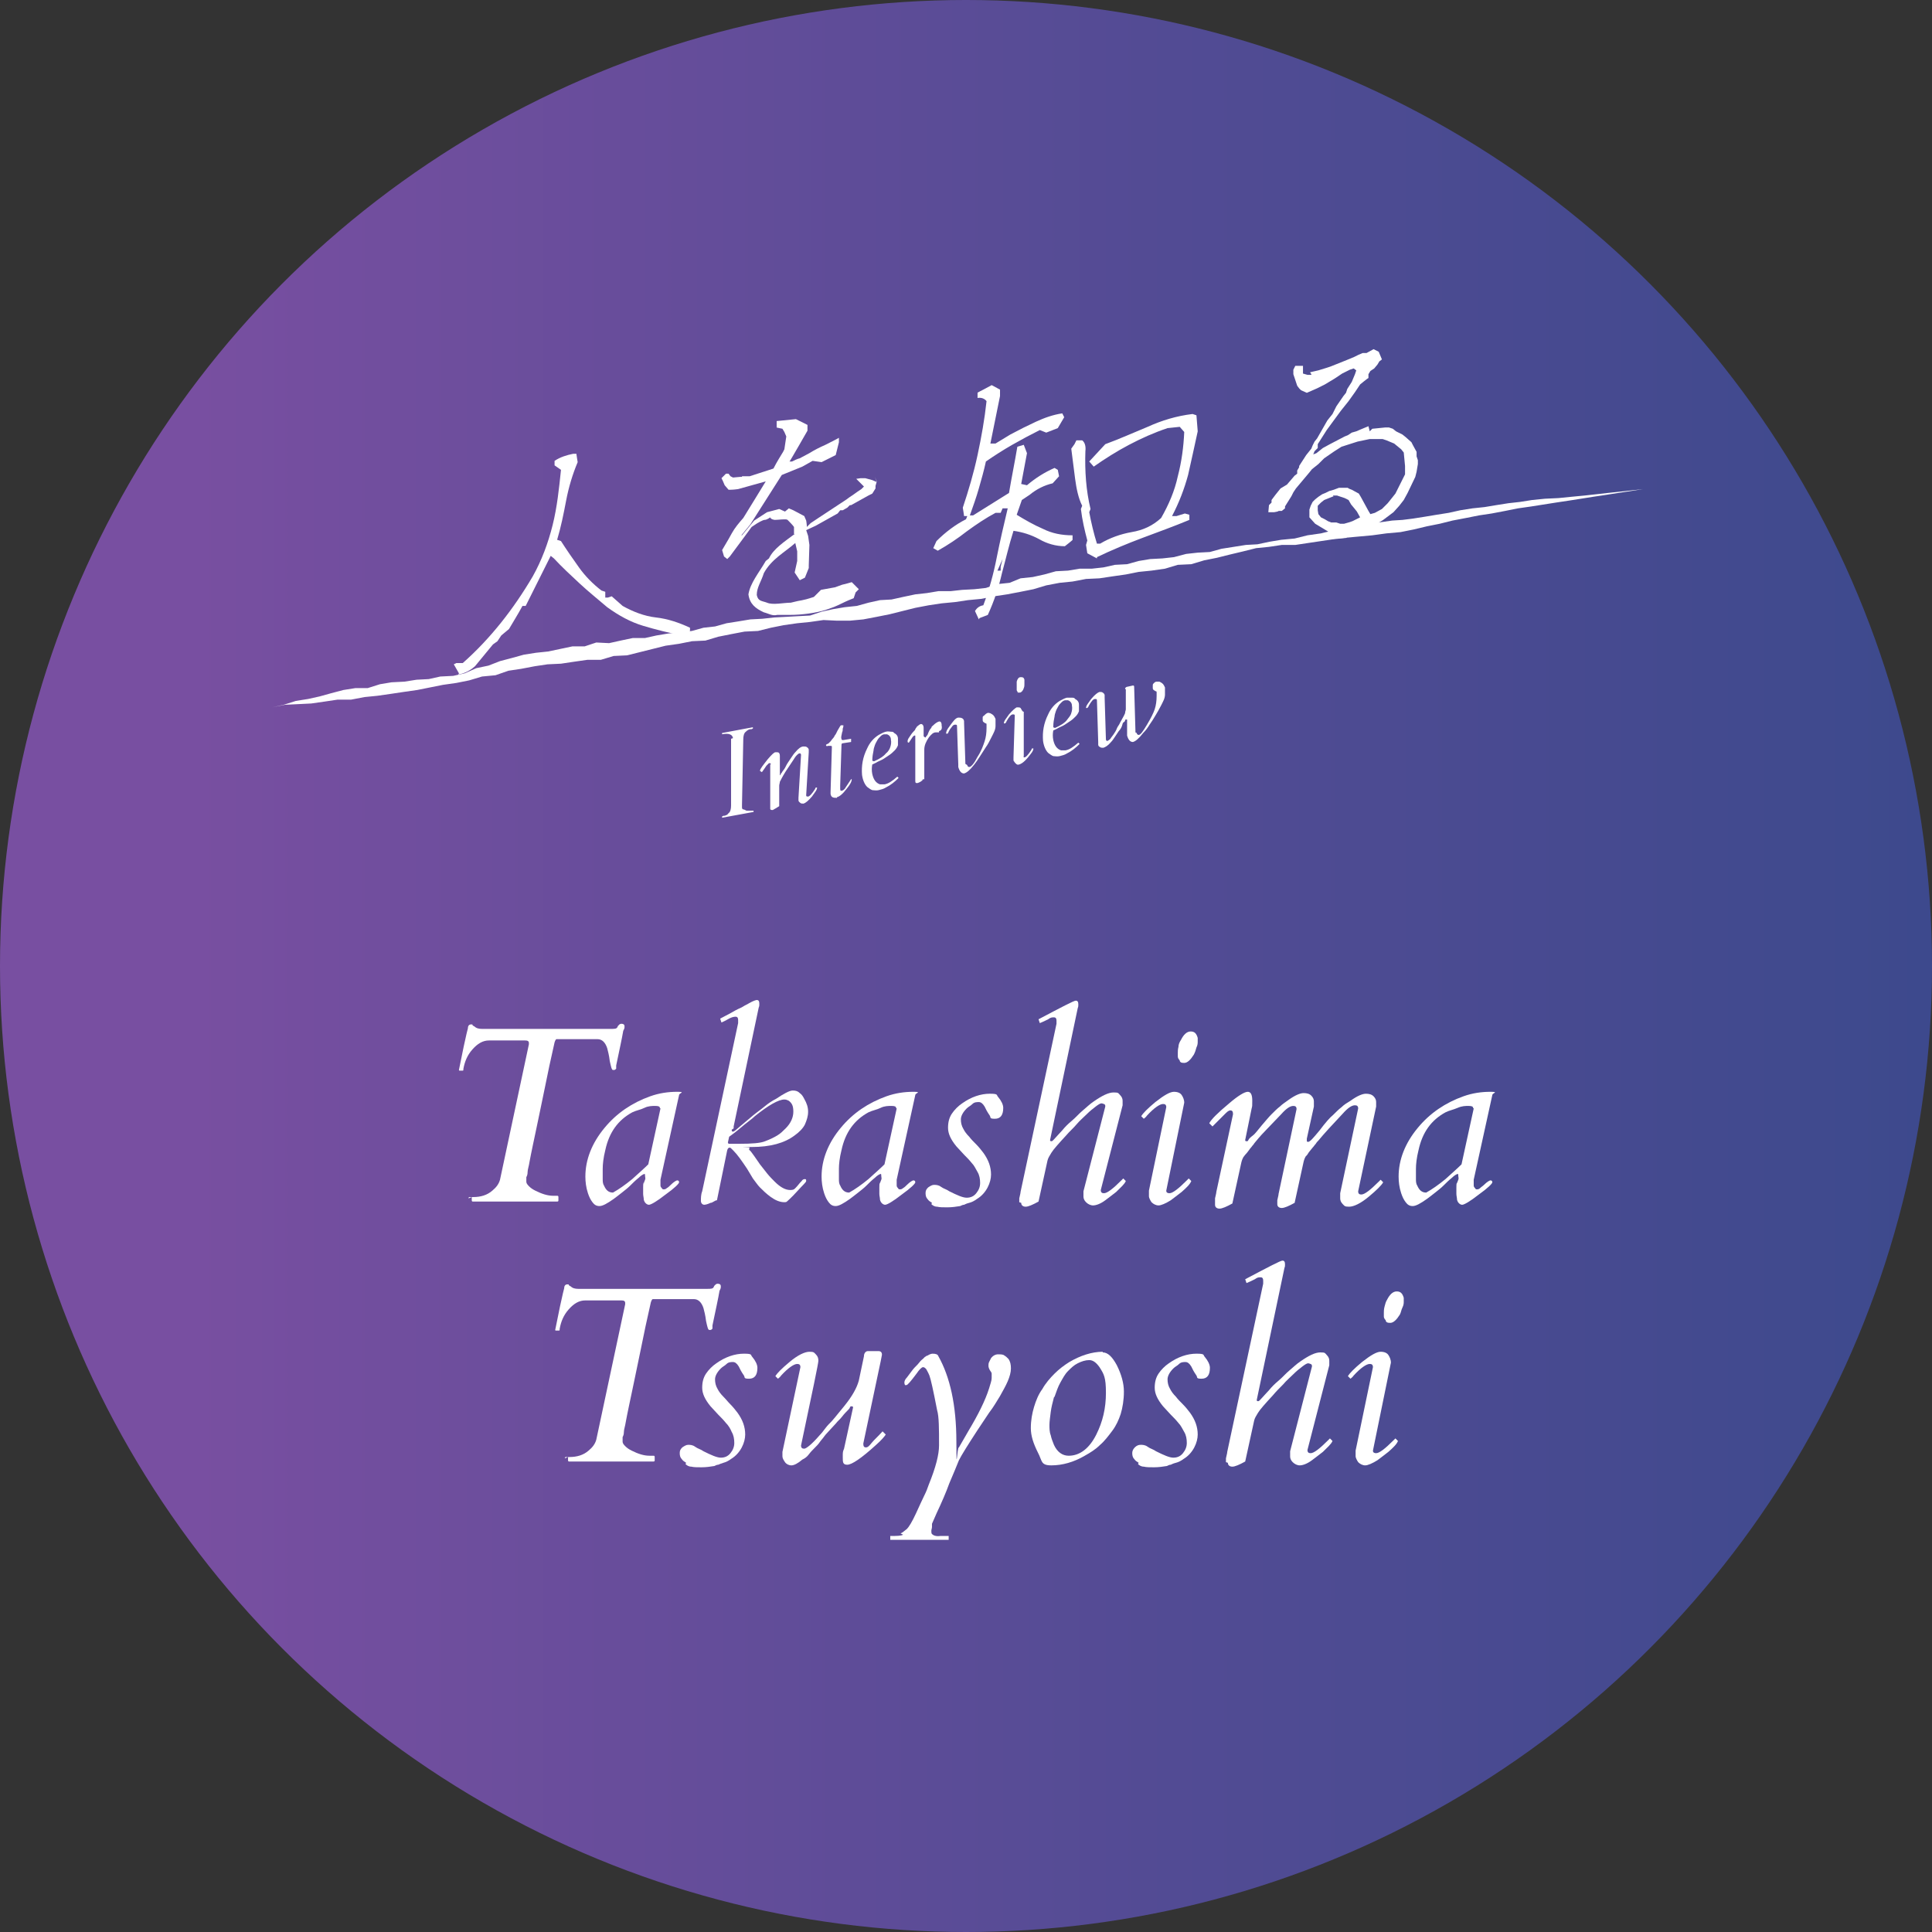 <?xml version="1.0" encoding="UTF-8"?>
<svg id="b" xmlns="http://www.w3.org/2000/svg" version="1.1" xmlns:xlink="http://www.w3.org/1999/xlink" viewBox="0 0 301 301">
  <rect x="0" y="0" width="301" height="301" fill="#333333" stroke="none"/>
  <defs>
    <style>
      .cls-1 {
        fill: url(#_名称未設定グラデーション);
        isolation: isolate;
        opacity: .9;
      }

      .cls-1, .cls-2 {
        stroke-width: 0px;
      }

      .cls-2 {
        fill: #fff;
      }
    </style>
    <linearGradient id="_名称未設定グラデーション" data-name="名称未設定グラデーション" x1="0" y1="150.5" x2="301" y2="150.5" gradientTransform="translate(0 301) scale(1 -1)" gradientUnits="userSpaceOnUse">
      <stop offset=".1" stop-color="#8052ad"/>
      <stop offset=".6" stop-color="#564e9f"/>
      <stop offset="1" stop-color="#3e4c97"/>
    </linearGradient>
  </defs>
  <g id="c">
    <circle class="cls-1" cx="150.5" cy="150.5" r="150.5"/>
    <path class="cls-2" d="M114.2,115c-.1-.6-.7-.8-1.7-.6,0,0,0,0,0,0v-.2c0,0,0,0,0,0l4.8-.9s0,0,0,0v.2c0,0,0,0-.2.1-.1,0-.3,0-.5.1s-.3.2-.4.3c-.3.2-.4.7-.4,1.2l-.2,10.2c0,0,0,.2,0,.4,0,.2.1.3.2.3.1,0,.3.1.5.2.2,0,.6,0,1.1,0,0,0,0,0,0,0v.2c0,0,0,0,0,0l-4.9.9s0,0,0,0v-.2c0,0,0,0,.2-.1.1,0,.3,0,.4-.1.2,0,.3-.2.4-.3.3-.2.4-.7.4-1.2,0-1.3,0-2.4,0-3.4,0-1,0-1.8,0-2.5s0-1.3,0-1.8,0-.9,0-1.2c0-.3,0-.6,0-.8v-.4c0-.1,0-.2,0-.3h0Z"/>
    <path class="cls-2" d="M121.1,117.2c.2,0,.4.1.4.6,0,.2,0,.3,0,.4v.4c0,.2,0,.4,0,.8,0,.3,0,.8,0,1.4,0,0,0,0,0,0s0,0,.1-.1,0-.2.2-.3c0-.1.2-.3.4-.6s.3-.6.5-.9.4-.6.6-.9c.2-.3.4-.6.6-.8.5-.6.9-.9,1.3-.9.2,0,.4,0,.5.1.2.1.3.3.3.4s0,.3,0,.4l-.4,6.7h0c0,.2.1.2.3.2.2,0,.6-.4,1.1-1.2,0,0,0-.1.1-.2h.2c0,.4-.4.8-.8,1.4-.6.7-1,1-1.3,1.1-.2,0-.4,0-.5-.1s-.3-.2-.3-.4,0-.3,0-.4l.4-6.7h0c0,0,0-.1-.1-.2s-.1,0-.2,0-.2.1-.4.3c-.2.2-.3.4-.5.7s-.4.6-.6.9-.4.6-.6.9c-.5.8-.8,1.4-.9,1.6,0,.2-.1.4-.1.6v3.2c-.5.3-.8.5-1,.6-.2,0-.4,0-.4-.2,0,0,0-.2,0-.3,0-.2,0-.4,0-.5v-6.1c.1,0,.1,0,.1,0,0-.2-.1-.2-.3-.2,0,0-.2.2-.4.4-.2.3-.4.6-.7,1l-.3-.2c0-.3.5-.9,1.2-1.8.6-.7,1-1.1,1.2-1.1h0Z"/>
    <path class="cls-2" d="M130.4,124.3c-.5,0-.9,0-1-.6,0,0,0-.2,0-.3l.2-6.9v-.2c0,0,0-.1-.2-.1h-.4c-.2.1-.2,0-.3,0,0-.1,0-.2,0-.2,0,0,.1,0,.2-.1,0,0,.1,0,.2-.1s.2-.2.3-.3.2-.3.4-.5.2-.4.4-.6c.1-.2.2-.4.3-.6.3-.5.4-.7.5-.8.1,0,.3,0,.4,0,0,.1,0,.3-.1.5,0,.2,0,.4-.1.6-.1.5-.2.8-.1,1h0c0,.2.1.2.3.2l1.2-.2v.5l-1.3.2c-.2,0-.2.2-.2.4l-.2,6.2v.5h0c0,.3.1.3.2.3.2,0,.5-.2.7-.6l.8-1.2h.1c0,.4-.3.9-.8,1.5-.6.8-1.1,1.2-1.5,1.3h0Z"/>
    <path class="cls-2" d="M137.8,122.2c.6-.1,1.2-.5,2-1.2l.2.2c-.6.6-1.2,1.1-2,1.5-.3.2-.7.3-1.1.4s-.7,0-1,0c-.3-.1-.5-.3-.8-.5-.4-.4-.7-1.1-.8-1.9-.1-1.4.1-2.7.8-4.1.4-.9,1-1.6,1.8-2.1.4-.2.7-.4,1.1-.5s.6,0,.8,0c.2,0,.4,0,.5.2.4.2.6.5.6.9,0,.4,0,.7,0,1-.1.3-.3.6-.5.8-.2.2-.5.5-.8.7s-.6.4-.9.6c-.3.2-.6.3-1,.5-.3.2-.6.3-.8.4-.1.5-.1,1,0,1.5.2.9.6,1.4,1.2,1.6.2,0,.5,0,.8,0h0ZM135.9,118.5c0,0,.1.1.3.1.9-.4,1.5-.8,1.8-1.2.4-.3.6-.7.7-1,.1-.3.2-.7.1-1.2,0-.4-.3-.7-.6-.8-.1,0-.2,0-.4,0-.2,0-.4.1-.6.3s-.4.4-.5.6c-.1.2-.3.5-.4.8-.1.3-.2.6-.2.8-.1.5-.2,1-.2,1.6h0Z"/>
    <path class="cls-2" d="M146.3,114.1h-.5c-.4,0-.7.3-1.1.8-.4.6-.7,1.2-.7,1.9,0,.3,0,.6,0,.8v3.8c-.2,0-.3,0-.3.2,0,0-.2.1-.3.2-.2.1-.4.2-.5.2-.2,0-.3,0-.3-.3,0,0,0-.5,0-1.1s0-1.3,0-2.1,0-1.4,0-1.8c0-.5,0-.9,0-1.1,0-.3,0-.5,0-.6v-.3c0,0,0-.2-.1-.1-.1,0-.2.1-.3.2l-.6.9s0,0,0,0c-.1,0-.2,0-.2-.2,0-.1,0-.3.3-.7.2-.3.4-.6.6-.8s.3-.3.3-.4c0,0,.1-.2.2-.3,0,0,.1-.2.2-.2.2-.2.4-.3.5-.3.2,0,.4.2.4.6v1.3c.1.1.2.2.3.2,0,0,.1-.2.3-.4.1-.3.2-.5.3-.7s.2-.3.3-.4c0-.2.2-.3.3-.4.3-.3.6-.5.9-.6.2,0,.3,0,.4.4,0,0,0,.2,0,.2.1.5,0,.8-.4.9h0Z"/>
    <path class="cls-2" d="M150.7,119.2c0,.2.2.3.3.3.3,0,.8-.6,1.3-1.6.6-.9.9-1.8,1.1-2.4.2-.6.3-1.3.3-2.1,0-.2,0-.4,0-.5s0-.2-.1-.2-.1,0-.2-.1c-.2-.1-.3-.2-.3-.4,0-.1,0-.3,0-.4,0-.1,0-.2.2-.3.2-.2.3-.3.5-.4s.3,0,.4,0c.1,0,.2.1.4.2.3.2.4.5.5.7,0,.2,0,.4,0,.6,0,.2,0,.3,0,.5,0,.6-.3,1.1-.6,1.7-.3.6-.6,1.2-.9,1.6-.3.5-.6.9-.9,1.4s-.6.9-.9,1.3c-.7.9-1.2,1.3-1.6,1.4-.4,0-.7-.3-.9-1,0-.2,0-.3,0-.4l-.2-6h0c0-.2-.1-.2-.3-.2s-.3.1-.4.2-.2.3-.3.4-.2.3-.3.5-.1.3-.2.3h-.2c0-.4.2-.7.5-1.1.3-.4.5-.7.6-.8.3-.4.6-.6.8-.6s.4,0,.6.1.3.3.3.5c0,0,0,.1,0,.2l.2,6.2c0,0,0,.2,0,.2h0Z"/>
    <path class="cls-2" d="M159.5,110.9v6.9c-.1.1,0,.2.1.2.2,0,.6-.4,1.1-1.2,0,0,0-.1.1-.2h.2c0,.4-.3.7-.6,1.1-.3.4-.6.7-.7.8-.3.3-.6.5-.9.6s-.4,0-.6-.2-.2-.3-.3-.4c0-.2,0-.3,0-.5l.2-6.5h0c0-.2-.1-.2-.3-.2-.3,0-.6.4-1,1.1,0,.1-.1.2-.2.3h-.2c0-.4.4-.8.8-1.4.6-.7,1-1,1.2-1.1.3,0,.5,0,.6.1.1.2.2.3.3.5h0ZM158.6,107.8c-.1,0-.2-.2-.2-.3s0-.2,0-.3c0,0,0-.2,0-.4s0-.4,0-.6c.1-.4.3-.7.6-.7.3,0,.5,0,.6.4,0,0,0,.2,0,.3,0,0,0,.2,0,.4s0,.4-.1.6c-.1.4-.4.7-.6.7-.2,0-.3,0-.4,0h0Z"/>
    <path class="cls-2" d="M166,116.9c.6-.1,1.2-.5,2-1.2l.2.2c-.6.6-1.2,1.1-2,1.5-.3.2-.7.3-1.1.4s-.7,0-1,0c-.3-.1-.5-.3-.8-.5-.4-.4-.7-1.1-.8-1.9-.1-1.4.1-2.7.8-4.1.4-.9,1-1.6,1.8-2.1.4-.2.7-.4,1.1-.5.3,0,.6,0,.8,0,.2,0,.4,0,.5.2.4.2.6.5.6.9s0,.7,0,1c-.1.3-.3.6-.5.8s-.5.5-.8.7-.6.4-.9.6c-.3.2-.6.3-1,.5-.3.2-.6.3-.8.4-.1.5-.1,1,0,1.5.2.9.6,1.4,1.2,1.6.2,0,.5,0,.8,0h0ZM164.1,113.3c0,0,.1.1.3.1.9-.4,1.5-.8,1.8-1.2s.6-.7.7-1.1c.1-.3.2-.7.1-1.2,0-.4-.3-.7-.6-.8-.1,0-.2,0-.4,0-.2,0-.4.1-.6.3-.2.2-.4.4-.5.6-.1.2-.3.5-.4.8-.1.3-.2.6-.2.8-.1.5-.2,1-.2,1.6h0Z"/>
    <path class="cls-2" d="M177.1,114.2c0,.2.2.3.3.3.3,0,.7-.6,1.3-1.6.6-1,1-1.8,1.2-2.4.2-.6.3-1.3.3-2.1,0-.2,0-.4,0-.5s0-.2-.1-.2c0,0-.1,0-.2-.1-.2-.1-.3-.2-.3-.4,0-.1,0-.3,0-.4,0-.1,0-.2.1-.3.2-.2.3-.3.5-.3.2,0,.3,0,.4,0,.1,0,.2.1.4.2.3.2.4.5.5.7,0,.2,0,.4,0,.6,0,.2,0,.3,0,.5,0,.6-.3,1.1-.6,1.7s-.6,1.1-.9,1.6-.6,1-.9,1.4c-.3.5-.6.9-1,1.3-.7.9-1.2,1.3-1.6,1.4-.4,0-.7-.3-.9-1,0-.2,0-.3,0-.4v-2.1c0,0-.1,0-.2,0,0,0-.1,0-.1.1,0,0,0,.2-.2.3s-.2.3-.3.6-.3.6-.5.8c-.2.3-.4.6-.6.9s-.4.6-.6.8c-.5.6-.9.8-1.2.9-.2,0-.4,0-.5-.1-.2-.1-.3-.2-.3-.4s0-.3,0-.4l-.2-6.5c0-.2-.1-.2-.3-.2-.3,0-.6.4-1,1.1,0,.1-.1.2-.2.3h-.2c0-.4.4-.8.8-1.4.6-.7,1-1,1.3-1.1.2,0,.4,0,.5.1.2.1.3.3.3.4,0,.2,0,.3,0,.4l.2,6.5h0c0,0,0,.1.1.2s.1,0,.2,0c0,0,.2-.1.4-.3.1-.2.3-.4.5-.7.2-.3.4-.6.5-.9s.4-.6.5-.9c.5-.9.8-1.4.8-1.6,0-.2.1-.3.1-.5v-3.1c-.2-.1-.1-.2,0-.3,0,0,.1-.1.2-.1l.9-.2c.1,0,.2,0,.2.2l.2,6.9h0c0,.1,0,.2,0,.2h0Z"/>
    <polygon class="cls-2" points="246.9 77.2 244.8 77.4 242.8 77.6 240.7 77.7 238.7 77.9 236.8 78.2 235 78.4 233.1 78.7 231.3 79 229.4 79.2 227.5 79.5 225.7 79.9 223.8 80.2 222 80.5 220.1 80.8 218.5 81 216.9 81.1 214.8 81.4 212.8 81.7 210.9 82.5 209.1 83.3 207.2 84 209.4 83.8 211.6 83.6 213.8 83.4 216 83.1 218.2 82.9 220.2 82.5 222.3 82 224.3 81.6 226.3 81.1 228.4 80.7 230.4 80.3 232.4 80 234.5 79.6 236.5 79.2 238.6 78.9 240.5 78.6 242.4 78.3 244.4 78 246.3 77.7 248.2 77.4 250.2 77.1 252.1 76.8 254.1 76.5 256 76.2 254.2 76.4 252.4 76.6 250.5 76.8 248.7 77 246.9 77.2"/>
    <polygon class="cls-2" points="209.8 83 209.8 82.2 207.8 82.6 205.8 83.1 203.7 83.4 201.7 83.9 199.6 84.1 197.8 84.4 195.9 84.8 194.1 84.9 192.2 85.2 190.3 85.5 188.5 86 186.6 86.1 184.8 86.3 182.9 86.8 181.1 87 179.2 87.1 177.4 87.4 175.6 87.9 173.7 88 171.9 88.4 170.1 88.6 168.2 88.6 166.4 88.9 164.5 89 162.7 89.5 160.9 89.9 159 90.1 157.3 90.8 155.4 91 153.6 91.6 151.8 91.8 149.9 91.9 148.1 92.1 146.2 92.1 144.4 92.4 142.6 92.6 140.7 93 138.9 93.4 137.1 93.5 135.3 93.9 133.5 94.4 131.6 94.6 129.8 94.9 128 95.3 126.2 95.9 124.3 96 122.5 96.1 120.6 96.2 118.8 96.4 116.9 96.5 115.1 96.8 113.2 97.1 111.4 97.6 109.6 97.8 107.8 98.3 106 98.5 104.1 98.7 102.3 99 100.5 99.4 98.6 99.4 96.7 99.8 94.9 100.2 92.9 100.1 91.1 100.7 89.2 100.7 87.3 101.1 85.4 101.5 83.5 101.7 81.6 102 79.8 102.5 77.9 103 76.1 103.7 74.2 104.1 72.4 104.9 70.6 105.3 68.6 105.4 66.8 105.8 64.9 105.9 63 106.2 61 106.3 59.2 106.6 57.3 107.2 55.4 107.2 53.5 107.5 51.6 108 49.8 108.5 48 108.9 46.1 109.2 44.2 109.8 42.4 110.2 44.4 109.8 46.5 109.7 48.5 109.6 50.6 109.3 52.6 109 54.7 109 56.8 108.6 58.8 108.4 60.9 108.1 62.9 107.8 65 107.5 67 107.1 69 106.7 71.1 106.4 73.1 106 75.1 105.4 77.2 105.2 79.2 104.5 81.2 104.2 83.3 103.8 85.3 103.5 87.4 103.4 89.4 103.1 91.5 102.8 93.6 102.8 95.6 102.2 97.7 102.1 99.7 101.6 101.7 101.1 103.7 100.6 105.8 100.3 107.8 99.9 109.9 99.8 111.9 99.2 113.9 98.8 116 98.4 118.1 98.3 120.1 97.8 122.1 97.4 124.2 97.1 126.2 96.9 128.3 96.6 130.4 96.7 132.4 96.7 134.5 96.5 136.6 96.1 138.6 95.7 140.6 95.2 142.6 94.7 144.7 94.3 146.7 94 148.8 93.8 150.8 93.5 152.9 93.3 154.9 92.9 156.9 92.6 159 92.2 161 91.8 163 91.2 165.1 90.8 167.1 90.6 169.2 90.2 171.3 90.1 173.3 89.8 175.4 89.5 177.4 89.1 179.4 88.9 181.5 88.6 183.5 88 185.6 87.9 187.6 87.3 189.6 86.9 191.6 86.4 193.7 85.9 195.7 85.4 197.7 85.2 199.7 84.9 201.8 84.9 203.8 84.6 205.8 84.3 207.8 84 209.8 83.8 209.8 83.8 209.8 83"/>
    <path class="cls-2" d="M71.5,104.9l-.8-1.4.4-.2h1c4.3-3.8,7.9-8.4,10.9-13.5,1.4-2.5,2.4-5.2,3.1-8s1-5.7,1.3-8.6l-1-.7v-.7c.9-.6,1.9-.9,2.9-1.1h.5c0,.1.2,1.3.2,1.3-.8,1.9-1.4,3.9-1.8,6-.4,2.1-.8,4.1-1.4,6.1l.6.2c.9,1.4,1.8,2.7,2.8,4.1s2.2,2.6,3.5,3.6l.6.2v.9c-.1,0,.4,0,.4,0l.6-.2,1.7,1.5c1.6.9,3.4,1.6,5.2,1.8s3.6.8,5.3,1.6v.5c.1,0-1.2.7-1.2.7-2.1-.4-4.1-.9-6.1-1.5-2-.6-3.8-1.6-5.6-2.9-1.4-1.2-2.9-2.4-4.3-3.7-1.4-1.3-2.8-2.6-4-3.9l-.5-.4-3.9,7.8h-.5c-.7,1.3-1.4,2.4-2.1,3.6l-1.2,1-.6.9-.7.5-2.8,3.4c-.8.7-1.6,1.1-2.6,1.3h0Z"/>
    <path class="cls-2" d="M152.5,96.5l-.6-1.3c.3-.5.7-.8,1.3-.9.9-2.4,1.6-4.9,2.1-7.5.5-2.5,1.1-5.1,1.7-7.6h-.8c0,0-.3.7-.3.7h-.8c-1.5.8-3,1.8-4.5,2.9-1.4,1.1-2.9,2.1-4.5,3l-.7-.4.5-1.1c1.4-1.4,3-2.6,4.6-3.4l.2-.5h-.5c0-.1-.2-1.3-.2-1.3.9-2.7,1.7-5.4,2.3-8.2s1.1-5.6,1.4-8.4c-.3-.4-.8-.6-1.4-.5v-.8c-.1,0,.9-.5.9-.5l1.3-.7,1.3.7v1l-1.5,7.4h.8c0,0,2.3-1.4,2.3-1.4,1.3-.7,2.7-1.4,4-2s2.7-1.1,4.1-1.3l.3.6-1,1.7-1.8.7-1-.4c-1.4.7-2.9,1.5-4.3,2.3-1.4.8-2.8,1.7-4.1,2.6-.3,1.4-.7,2.8-1.1,4.2-.4,1.4-.9,2.8-1.4,4.2h.5c0,0,5.6-3.5,5.6-3.5.4-2.4.9-4.8,1.3-7.2l1-.3.5,1.3-.9,4.8.9.2c1.3-1.1,2.7-2,4.3-2.7l.5.3.2,1-1,1.1c-1.3.3-2.5.9-3.6,1.8l-1.2.8-.8,2.3c1.3.8,2.7,1.6,4.1,2.2,1.4.7,2.9,1,4.6,1v.7c.1,0-1.2,1-1.2,1-1.4,0-2.8-.4-4-1.1-1.3-.7-2.6-1.1-4-1.3-.7,2.2-1.2,4.4-1.8,6.6-.5,2.2-1.2,4.3-2.2,6.5l-1.3.5h0ZM155.9,88.8v-.5l.3-1.2-.8,1.8h.5ZM170.9,87l-1.5-.8-.2-1.3.2-.7c-.4-1.5-.8-3.2-1-4.9l.2-.5c-.6-1.2-.9-2.7-1.1-4.2-.2-1.6-.4-3.1-.6-4.7l.5-.7.3-.6h.9c.4.3.6.9.5,1.7-.1,3.1.1,6.1.8,9l-.2.5c.3,1.6.7,3.3,1.2,4.9h.5c1.5-.9,3.2-1.5,4.9-1.8,1.8-.3,3.3-1,4.6-2.2,1.2-2.1,2.1-4.2,2.6-6.5.6-2.3.9-4.6,1-6.9l-.7-.8-1.9.2c-2.1.7-4.1,1.6-6,2.6s-3.8,2.2-5.5,3.4l-.7-.8,2.5-2.7c2.2-.8,4.4-1.8,6.6-2.7,2.2-1,4.5-1.7,7-2l.6.2.2,2.5c-.5,2.3-1,4.6-1.5,6.8-.6,2.2-1.4,4.3-2.5,6.4h.7c0,0,1.3-.4,1.3-.4l.7.2v.8c-2.4,1-4.9,1.9-7.3,2.8s-4.8,1.9-7.1,3h0Z"/>
    <path class="cls-2" d="M136.6,75.1l-.7-.3-1.1-.3h-.7c0,0-.7.1-.7.1l.3.3.3.3.3.3.3.3-.4.4-.6.4-.7.5-.6.4-.4.3-4.4,2.9-1.2.8c-.2.2-.4.4-.6.6v-.2c0-.2-.1-.8-.1-.8l-.3-.7-1.7-.9-.7-.3-.6.5-.9-.4-1.9.5-2,1.3-1.9,2.3h-.1c0,0,1.4-1.7,1.4-1.7l4.9-7.7,3.2-1.3,1.6-.9,1.4.2,2.2-1.1.5-2v-.7c.1,0-2.1,1.1-2.1,1.1-.9.4-1.7.8-2.5,1.3l-1.5.8c-.4.1-.8.3-1.2.5h-.4c0,.1,2.8-4.8,2.8-4.8v-.9c0,0-1.8-.9-1.8-.9l-3,.3v1c-.1,0,.9.2.9.2l.3.5.3.7-.3,2-.2.4c-.3.5-1,1.6-1.5,2.6l-3.7,1.2h-1.2c0,.1,0,.1,0,.1h-.3s-1.1.1-1.1.1l-.4-.2-.3-.4h-.4s-.4.4-.4.4l-.3.3.2.4.3.7.6.7h.4c.4,0,1.1-.1,1.1-.1l4.3-1.2c-.9,1.5-2.4,3.9-3.5,5.7-.7.8-1.3,1.5-1.8,2.4l-.5.9-1,1.7.3,1,.5.4.4-.4,2.3-3.1,1.1-1.5.3-.2c.7-.5,1.5-.9,1.7-.9.4,0,.9-.4.9-.4,0,0,0,.3.7.4.6,0,1.8-.2,2,0,.2.2.8.8,1,1.1v1.1c.1,0,.1,0,.1,0-1.6,1.2-3.3,2.3-4,3.8l-.5.4c-1.1,1.9-2.4,3.4-2.7,5.2.2,1.5,1.1,2.2,2.4,2.8.8.2,1.3.6,2.1.4h2c1.8,0,4.1-.3,5.6-.8,2.4-.8,2-.9,4.3-1.8l.3-.9.5-.5-1.1-1.1-.7.2-.8.2-1.1.4-2.2.4-1.1,1.1c-2.1.7-1.7.4-3.6.9-1.1,0-2.8.4-3.7,0-.8-.3-1.4-.2-1.6-1.2,0-1.2.7-2.1,1.1-3.4,1.2-2.2,3.2-3.2,4.9-4.7l.3,1.3v1.5s-.4,1.8-.4,1.8l.8,1.2.8-.4.6-1.5v-.4c0,0,.1-3.2.1-3.2l-.2-1.4-.3-.9s0,0,0,0l1.5-.7,3.4-1.9.4-.5h.4l.7-.4.4-.4h.2c0,0,2.7-1.5,2.7-1.5l.6-.3.5-.8v-.4c0,0,.2-.7.2-.7l-.3-.7h0Z"/>
    <path class="cls-2" d="M204.1,58l1.3-.3,1.3-.4.6-.2,2.5-1,1.2-.5.6-.3.7-.3h.6s1.1-.6,1.1-.6l.8.4.5,1.2-.4.3-.3.5-.5.6-.6.4-.3.5v.6c-.1,0-1.3,1-1.3,1l-.8,1.2-1,1.4-1.2,1.5-1.1,1.5-1.1,1.5-.7,1.1-.7,1.1v.6s-.5.5-.5.5l-.2.5.5-.2,1-.8,1.1-.6,2.3-1.2.5-.2.6-.4.7-.2.7-.3,1.2-.5.2.8.4-.4,2-.2h.6s.6.2.6.2l.5.4,1,.5.5.4.9.8.2.4.6,1.1v.7l.2.6v.6c0,0-.2,1.2-.2,1.2l-.2.8-1.2,2.5-.6,1.1-.7.9-.9,1-1.6,1.2-1.6,1-1.2.5-1.3.2-1.3.4-1.2.2h-.8s-.7,0-.7,0l-.5-.5-2-1.2-.9-1v-.6c0,0,0-.6,0-.6l.2-.6.3-.6.4-.4.5-.4.6-.4.5-.2.6-.3.7-.2.8-.3h1.4c0,.1.6.3.6.3l1.1.6.3.5.6,1.1.6,1.1.3.5.7-.2,1.1-.6.9-.9.8-1,.4-.5.6-1.2.9-1.8v-1.3c0,0-.2-2.1-.2-2.1l-.4-.5-1.1-.9-1.2-.5-.6-.2h-1.3c0,0-.7,0-.7,0l-1.9.4-2.5.8-1.1.7-1.6,1.1-.9.9-.5.4-.5.4-.4.5-2.1,2.5-.4.6-.3.6-1,1.6v.3s-.5.4-.5.4h-.5c0,.1-.7.2-.7.2h-.9s.1-1.1.1-1.1l.4-.4v-.4s.6-.8.6-.8l.4-.5.4-.5,1-.6,1.2-1.4.4-.3v-.3s0-.2,0-.2l.3-.5v-.2l1.1-1.7.8-1,.2-.5.3-.6.4-.5,1.6-2.8.8-1,.6-1.2,1.1-1.6.4-.5.2-.6.7-1.1.5-1.2.2-.6-.4-.3-.6.2-1.2.6-1.2.8-1.5.9-1.2.6-1.6.7-.9-.4-.3-.3-.3-.4-.6-1.8v-.7s.3-.6.3-.6h.6s.6,0,.6,0v1.2c0,0,.7.2.7.2h.6c0-.1,0-.1,0-.1ZM207.8,77.3l-1.5.6-.5.4-.5.5v.7c0,0,.1.6.1.6l.4.5.6.3.5.3.5.2h.8c0,0,.6.2.6.2h.6c0,0,.7-.2.7-.2l.6-.2.6-.3.6-.3-.5-.9-.4-.5-.5-.6-.4-.7-.6-.3-.6-.2-.6-.2h-.6c0,0,0,.1,0,.1Z"/>
    <path class="cls-2" d="M73,186.7c0-.1,0-.2.2-.2h.5c1.2,0,2.2-.3,3-1,.6-.5,1-1,1.2-1.7l4.5-21.1s0,0,0-.2c0-.3-.2-.4-.6-.4h-5.6c-1,0-1.8.5-2.6,1.4-.8.9-1.2,1.9-1.4,3,0,.2,0,.3-.1.3s0,0-.1,0h-.4c0,0-.1,0-.1-.1.6-3,1-4.9,1.2-5.7l.2-.8c0-.4.2-.6.5-.6s.2,0,.2.1c0,0,.2.2.3.2.3.3.7.4,1.2.4h20.1c.5,0,.9,0,1-.3s.3-.3.3-.4c0,0,.2-.1.3-.1.3,0,.5.1.5.4s0,.3-.2.7c-.2,1.2-.6,3-1.1,5.4v.5c-.1.1-.2.2-.3.2h-.2c-.2,0-.3-.5-.5-1.4-.1-.9-.3-1.6-.4-2-.3-.9-.8-1.4-1.5-1.4h-6c-.2,0-.3,0-.4,0-.1,0-.2.2-.3.5-.6,2.6-1.1,5-1.5,7-.4,2-.8,3.8-1.1,5.3-.3,1.5-.6,2.8-.8,3.8-.2,1-.4,1.9-.5,2.5-.1.7-.3,1.2-.3,1.6,0,.4-.1.6-.2.8,0,.3,0,.5,0,.7s.1.4.4.7c.3.3.6.5,1,.7,1,.5,1.9.8,2.8.8h.6c.1,0,.2,0,.2.2v.5c0,.1,0,.2-.2.2h-13.1c-.1,0-.2,0-.2-.2v-.5Z"/>
    <path class="cls-2" d="M100.3,184.5c0-.2.1-.5.2-.7s0-.4,0-.6c0-.2,0-.3-.1-.3s-.5.2-.9.6c-.5.4-.9.8-1.3,1.2s-.8.7-1.3,1.1c-.5.4-.9.7-1.3,1-1,.7-1.7,1.1-2.2,1.1s-.8-.2-1.1-.6c-.3-.4-.5-.8-.7-1.4-.3-.9-.4-1.8-.4-2.6,0-2.6,1-5.2,3-7.6,1.9-2.3,4.3-3.9,7.1-4.9,1.4-.5,2.8-.7,4.2-.7s.3.2.3.5l-2.9,13.2c0,.1,0,.2,0,.3,0,.2,0,.3,0,.5s0,.3.2.5c.1.2.2.2.3.2s.3,0,.5-.2c.2-.1.4-.3.6-.5.5-.5.9-.7,1-.7.2,0,.3.1.3.3s-.7.9-2.1,1.9c-1.4,1.1-2.3,1.6-2.6,1.6s-.7-.3-.8-.8c0-.3-.1-.6-.1-.9s0-.7,0-1c0-.3,0-.6.1-.8ZM102.8,172.6c0-.2-.2-.3-.7-.3s-1.1,0-1.7.3-1.3.4-1.9.7c-2.2,1.2-3.6,3.1-4.2,5.9-.3,1.2-.4,2.2-.4,2.9s0,1.3,0,1.6c0,.3,0,.7.2,1,.3.7.7,1.1,1.4,1.1.9-.5,1.9-1.2,3-2.1,1.1-1,1.9-1.7,2.5-2.3l1.9-8.7Z"/>
    <path class="cls-2" d="M114,176c0,.2,0,.3.2.3s.5-.3,1.2-.9c.7-.6,1.3-1.1,1.9-1.6.6-.5,1.2-.9,1.8-1.4.6-.5,1.2-.9,1.8-1.2,1.2-.8,2.1-1.3,2.6-1.3s.8.1,1.1.4c.3.2.5.5.7.9.4.7.6,1.3.6,2s-.2,1.3-.5,2c-.3.6-.9,1.2-1.6,1.7-1.6,1.2-3.8,1.8-6.7,1.8s-.2,0-.3.1c0,0-.1.2-.1.2s0,.2.2.3c.1.1.3.4.6.8.3.4.6.9.9,1.3s.7.9,1.1,1.4c.4.5.8.9,1.2,1.3.9.9,1.7,1.3,2.4,1.3s.7-.2,1.1-.6c.3-.4.6-.7.7-.8.1-.2.3-.3.5-.3s.2.1.2.3-.5.6-1.4,1.6c-.9,1-1.5,1.5-1.6,1.6s-.3.1-.4.1c-.7,0-1.4-.3-2.1-.8s-1.3-1.1-1.7-1.5-.7-.9-1.1-1.4c-.3-.5-.6-1-.9-1.5-.8-1.2-1.5-2.2-2.1-2.8l-.3-.3c-.1-.1-.2-.2-.3-.2-.2,0-.3.1-.4.4l-1.6,7.8c-.2,0-.3.1-.5.2s-.3.2-.5.2c-.4.2-.8.3-1,.3s-.5-.2-.5-.6,0-1,.2-1.5l5.6-26.2c0-.1,0-.3,0-.5,0-.3-.1-.5-.4-.5s-.7.1-1.2.4c-.5.3-.8.4-1,.5l-.2-.6c.6-.3,1.1-.6,1.7-.9.5-.3.9-.5,1.1-.6.2-.1.5-.2.8-.4.3-.2.6-.3.9-.5.7-.4,1.1-.5,1.2-.5.3,0,.4.2.4.6s0,.3-.1.6l-3.9,18.5c0,.2,0,.3,0,.3ZM113.5,178.2c.5,0,1.1,0,1.7,0,1.9,0,3.3-.1,4-.4.8-.3,1.4-.6,1.9-.9.5-.3.9-.7,1.3-1.1.8-.8,1.2-1.7,1.2-2.6s-.2-1.3-.7-1.7c-.2-.1-.4-.2-.7-.2-.9,0-2.5.9-4.6,2.6-.4.4-1,.8-1.6,1.3-.6.5-1.4,1.2-2.4,1.9l-.2.9Z"/>
    <path class="cls-2" d="M137.1,184.5c0-.2.1-.5.2-.7s0-.4,0-.6c0-.2,0-.3-.1-.3s-.5.2-.9.6c-.5.4-.9.8-1.3,1.2s-.8.7-1.3,1.1c-.5.4-.9.7-1.3,1-1,.7-1.7,1.1-2.2,1.1s-.8-.2-1.1-.6c-.3-.4-.5-.8-.7-1.4-.3-.9-.4-1.8-.4-2.6,0-2.6,1-5.2,3-7.6,1.9-2.3,4.3-3.9,7.1-4.9,1.4-.5,2.8-.7,4.2-.7s.3.2.3.5l-2.9,13.2c0,.1,0,.2,0,.3,0,.2,0,.3,0,.5s0,.3.2.5c.1.2.2.2.3.2s.3,0,.5-.2c.2-.1.4-.3.6-.5.5-.5.9-.7,1-.7.2,0,.3.1.3.3s-.7.9-2.1,1.9c-1.4,1.1-2.3,1.6-2.6,1.6s-.7-.3-.8-.8c0-.3-.1-.6-.1-.9s0-.7,0-1c0-.3,0-.6.1-.8ZM139.6,172.6c0-.2-.2-.3-.7-.3s-1.1,0-1.7.3-1.3.4-1.9.7c-2.2,1.2-3.6,3.1-4.2,5.9-.3,1.2-.4,2.2-.4,2.9s0,1.3,0,1.6c0,.3,0,.7.2,1,.3.7.7,1.1,1.4,1.1.9-.5,1.9-1.2,3-2.1,1.1-1,1.9-1.7,2.5-2.3l1.9-8.7Z"/>
    <path class="cls-2" d="M145.2,187.4c-.3-.2-.5-.3-.7-.6-.2-.2-.3-.5-.3-.9s.1-.6.4-.9c.3-.2.6-.4.9-.4s.7,0,1.1.3.9.4,1.3.7c1.2.6,2.1,1,2.7,1s1.1-.2,1.5-.7c.4-.5.6-1,.6-1.6s-.1-1.2-.4-1.7-.5-1-.9-1.4c-.4-.5-.8-.9-1.2-1.3-.4-.4-.8-.9-1.2-1.3-.9-1.1-1.3-2-1.3-2.9s.2-1.6.6-2.2c.4-.6,1-1.2,1.6-1.6,1.4-1,2.9-1.5,4.3-1.5s1,.2,1.3.5c.5.6.8,1.2.8,1.7,0,1.1-.4,1.7-1.3,1.7s-.6-.2-.8-.5c-.2-.3-.4-.6-.5-.8-.1-.2-.2-.4-.3-.6-.3-.5-.6-.7-.9-.7s-.7,0-1,.3-.6.4-.9.7c-.6.6-.9,1.2-.9,1.7s.1,1,.4,1.5c.2.4.5.8.9,1.2.3.4.7.8,1.1,1.2.4.4.8.9,1.1,1.3.8,1.1,1.2,2.2,1.2,3.4s-.7,2.9-2.2,3.8c-.4.3-.8.5-1.2.6s-.6.2-.8.3c-.2,0-.4.1-.6.2-.6.1-1.3.2-2,.2s-1.2,0-1.6-.1c-.4,0-.7-.2-.9-.4Z"/>
    <path class="cls-2" d="M158.8,187.3c0-.2,0-.4,0-.6.1-.5.2-.8.2-1l5.6-26.2c0-.2,0-.4,0-.5,0-.3-.1-.5-.4-.5s-.5,0-.9.3c-.4.2-.8.4-1.3.6l-.2-.6c3.6-1.9,5.5-2.9,5.8-2.9s.4.2.4.6,0,.2-.1.6l-4.3,20.5c0,.1,0,.2.2.2s.3-.2.6-.5c.3-.3.7-.8,1.1-1.2.4-.5.9-1,1.5-1.5s1.1-1.1,1.7-1.6c.6-.5,1.1-1,1.7-1.4,1.3-.9,2.3-1.4,3.1-1.4s.7.1,1,.4c.3.3.4.6.4.9s0,.6,0,.7l-3.4,13.2h0c0,.4.2.5.5.5.5,0,1.4-.7,2.7-2l.3-.3.4.4c-.2.5-.8,1-1.5,1.7-.8.6-1.4,1.1-1.7,1.3-.8.6-1.5.8-1.9.8s-.8-.2-1.1-.5-.4-.6-.4-.9,0-.6,0-.8l3.4-13.2h0c0-.2,0-.3-.2-.4-.1,0-.2-.1-.4-.1-.2,0-.5.2-.9.5s-.9.7-1.4,1.2c-.5.5-1.1,1-1.6,1.6s-1.1,1.1-1.6,1.7c-1.2,1.3-2,2.2-2.3,2.7s-.5.8-.6,1.2l-1.4,6.4c-.9.5-1.6.8-2,.8s-.7-.2-.7-.6Z"/>
    <path class="cls-2" d="M184.5,171.8l-2.8,13.7c0,.3.2.4.5.4.5,0,1.4-.7,2.7-2,.1-.1.2-.2.3-.3l.4.4c-.2.5-.7,1-1.5,1.7-.8.6-1.4,1.1-1.7,1.3-.8.5-1.5.8-1.9.8s-.8-.2-1.1-.5c-.2-.3-.4-.7-.4-.9s0-.7,0-.9l2.7-13h0c0-.4-.2-.5-.5-.5-.5,0-1.4.6-2.5,1.8-.2.3-.4.4-.5.5l-.4-.4c.3-.5,1-1.2,2.2-2.2,1.4-1.1,2.3-1.6,2.9-1.6s1,.2,1.2.5c.2.3.4.7.4,1.2ZM183.8,165.2c-.2-.2-.3-.4-.3-.6,0-.2,0-.4,0-.6s0-.5.1-.9c0-.4.2-.8.4-1.1.4-.8.9-1.3,1.5-1.3s.9.3,1.1,1c0,.2,0,.4,0,.6s0,.5-.2.9c-.1.4-.2.7-.4,1.1-.5.8-1,1.3-1.5,1.3s-.6-.1-.7-.3Z"/>
    <path class="cls-2" d="M189.3,187.3c0-.2,0-.4,0-.6.1-.5.2-.8.2-1l2.6-12.1h0c0-.4-.1-.6-.4-.6s-.5.2-1,.7-1,1-1.8,1.8l-.5-.5c.3-.6,1.3-1.6,3.1-3.1,1.4-1.2,2.4-1.8,2.9-1.8s.7.5.7,1.4,0,.8-.1,1.2l-1,4.9c0,.1,0,.2.2.2s.2,0,.3-.2.3-.4.7-.7.8-.9,1.4-1.6,1.1-1.3,1.5-1.7c.5-.5.9-.9,1.3-1.2.4-.4.9-.7,1.3-1,1.1-.8,1.9-1.1,2.4-1.1s.9.1,1.2.4c.3.3.4.6.4.9s0,.6,0,.8l-1.1,5c0,.1,0,.2,0,.3s0,.2.2.2c.3,0,.8-.6,1.8-1.8.9-1.2,1.6-2,2.1-2.4.5-.5.9-.9,1.3-1.2.4-.4.9-.7,1.4-1,1.1-.8,1.9-1.1,2.4-1.1s.9.1,1.2.4c.3.3.4.6.4.9s0,.6,0,.7l-2.8,13.2h0c0,.4.2.5.5.5.5,0,1.4-.7,2.7-2,.1-.1.2-.2.3-.3l.4.4c-.3.5-1,1.2-2.2,2.2-1.3,1.1-2.4,1.6-3.1,1.6s-.7-.1-1-.4c-.3-.3-.4-.6-.4-.9s0-.6,0-.8l2.8-13.2h0c0-.4-.2-.5-.5-.5-.5,0-1.1.4-1.9,1.3-1.6,1.7-2.9,3.1-3.8,4.2-.1.1-.3.3-.4.5-.2.2-.3.4-.5.6-.3.4-.6.7-.7.9-.1.2-.3.4-.4.5-.1.2-.2.4-.3.8l-1.4,6.4c-.9.5-1.6.8-2,.8s-.7-.2-.7-.6,0-.4,0-.6c.1-.5.2-.8.2-1l2.8-13.2h0c0-.4-.2-.5-.5-.5-.5,0-1.1.4-1.9,1.3-1.9,2-3.1,3.2-3.5,3.7s-.7.8-.8,1c-.2.2-.3.4-.5.6-.3.4-.5.7-.7.9s-.3.4-.4.5c-.1.2-.2.4-.3.8l-1.4,6.4c-.9.5-1.6.8-2,.8s-.7-.2-.7-.6Z"/>
    <path class="cls-2" d="M227,184.5c0-.2.1-.5.2-.7s0-.4,0-.6c0-.2,0-.3-.1-.3s-.5.2-.9.6c-.5.4-.9.8-1.3,1.2-.4.4-.8.7-1.3,1.1s-.9.7-1.3,1c-1,.7-1.7,1.1-2.2,1.1s-.8-.2-1.1-.6c-.3-.4-.5-.8-.7-1.4-.3-.9-.4-1.8-.4-2.6,0-2.6,1-5.2,3-7.6,1.9-2.3,4.3-3.9,7.1-4.9,1.4-.5,2.8-.7,4.2-.7s.3.2.3.5l-2.9,13.2c0,.1,0,.2,0,.3,0,.2,0,.3,0,.5s0,.3.2.5c.1.2.2.2.3.2s.3,0,.5-.2.4-.3.6-.5c.5-.5.9-.7,1-.7.2,0,.3.1.3.3s-.7.9-2.1,1.9c-1.4,1.1-2.3,1.6-2.6,1.6s-.7-.3-.8-.8c0-.3-.1-.6-.1-.9s0-.7,0-1c0-.3,0-.6.1-.8ZM229.5,172.6c0-.2-.2-.3-.7-.3s-1,0-1.7.3-1.3.4-1.9.7c-2.2,1.2-3.6,3.1-4.2,5.9-.3,1.2-.4,2.2-.4,2.9,0,.7,0,1.3,0,1.6s0,.7.2,1c.3.7.7,1.1,1.4,1.1.9-.5,1.9-1.2,3-2.1,1.1-1,1.9-1.7,2.5-2.3l1.9-8.7Z"/>
    <path class="cls-2" d="M88,227.2c0-.1,0-.2.2-.2h.5c1.2,0,2.2-.3,3-1,.6-.5,1-1,1.2-1.7l4.5-21.1s0,0,0-.2c0-.3-.2-.4-.6-.4h-5.6c-1,0-1.8.5-2.6,1.4-.8.9-1.2,1.9-1.4,3,0,.2,0,.3-.1.3s0,0-.1,0h-.4c0,0-.1,0-.1-.1.6-3,1-4.9,1.2-5.7l.2-.8c0-.4.2-.6.5-.6s.2,0,.2.1c0,0,.2.2.3.2.3.3.7.4,1.2.4h20.1c.5,0,.9,0,1-.3s.3-.3.3-.4c0,0,.2-.1.3-.1.3,0,.5.1.5.4s0,.3-.2.7c-.2,1.2-.6,3-1.1,5.4v.5c-.1.1-.2.2-.3.2h-.2c-.2,0-.3-.5-.5-1.4-.1-.9-.3-1.6-.4-2-.3-.9-.8-1.4-1.5-1.4h-6c-.2,0-.3,0-.4,0-.1,0-.2.2-.3.5-.6,2.6-1.1,5-1.5,7-.4,2-.8,3.8-1.1,5.3-.3,1.5-.6,2.8-.8,3.8-.2,1-.4,1.9-.5,2.5-.1.7-.3,1.2-.3,1.6,0,.4-.1.6-.2.8,0,.3,0,.5,0,.7s.1.4.4.7c.3.3.6.5,1,.7,1,.5,1.9.8,2.8.8h.6c.1,0,.2,0,.2.2v.5c0,.1,0,.2-.2.2h-13.1c-.1,0-.2,0-.2-.2v-.5Z"/>
    <path class="cls-2" d="M106.9,227.9c-.3-.2-.5-.3-.7-.6-.2-.2-.3-.5-.3-.9s.1-.6.4-.9c.3-.2.6-.4.9-.4s.7,0,1.1.3.9.4,1.3.7c1.2.6,2.1,1,2.7,1s1.1-.2,1.5-.7.6-1,.6-1.6-.1-1.2-.4-1.7c-.2-.5-.5-1-.9-1.4-.4-.5-.8-.9-1.2-1.3-.4-.4-.8-.9-1.2-1.3-.9-1.1-1.3-2-1.3-2.9s.2-1.6.6-2.2c.4-.6,1-1.2,1.6-1.6,1.4-1,2.9-1.5,4.3-1.5s1,.2,1.3.5c.5.6.8,1.2.8,1.7,0,1.1-.4,1.7-1.3,1.7s-.6-.2-.8-.5c-.2-.3-.4-.6-.5-.8-.1-.2-.2-.4-.3-.6-.3-.5-.6-.7-.9-.7s-.7,0-1,.3-.6.4-.9.7c-.6.6-.9,1.2-.9,1.7s.1,1,.4,1.5c.2.4.5.8.9,1.2s.7.8,1.1,1.2c.4.4.8.9,1.1,1.3.8,1.1,1.2,2.2,1.2,3.4s-.7,2.9-2.2,3.8c-.4.3-.8.5-1.2.6-.3.1-.6.2-.8.3-.2,0-.4.1-.6.2-.6.1-1.3.2-2,.2s-1.2,0-1.6-.1c-.4,0-.7-.2-.9-.4Z"/>
    <path class="cls-2" d="M137.4,211.1h0c0,.2-1,4.7-2.9,13.8,0,.4.1.6.4.6s.5-.2.9-.7c.4-.5,1-1,1.7-1.8l.5.5c-.2.3-.7.9-1.5,1.6-2.3,2.1-3.8,3.1-4.5,3.1s-.7-.4-.7-1.2,0-.8.2-1.3l1.4-6.4c0-.1,0-.2-.2-.2s-.2,0-.3.2c0,.1-.2.3-.4.5s-.5.5-.8.9c-.3.4-.7.7-1,1.1-1,1.1-1.6,1.7-1.8,2s-.5.6-.7.9-.5.6-.8.9c-.3.3-.6.6-.9,1s-.6.6-1,.8c-.7.6-1.3.9-1.7.9s-.8-.2-1-.5-.4-.6-.4-.9v-.5c0,0,0-.2,0-.2l2.8-13.2h0c0-.4-.2-.5-.5-.5-.5,0-1.4.6-2.5,1.8-.2.3-.4.4-.5.5l-.4-.4c.3-.5,1-1.2,2.2-2.2,1.3-1.1,2.4-1.6,3.1-1.6s.7.1,1,.4c.3.3.4.6.4,1s-.9,4.7-2.7,13.2h0c0,.4.2.5.5.5s1.2-.7,2.4-2.1c.3-.3.6-.7.9-1.1.3-.4.7-.8,1-1.1.7-.8,1.3-1.6,1.9-2.3,1.3-1.6,2-2.9,2.3-4l.8-3.8c0-.5.3-.8.6-.8h1.7c.3,0,.5.2.5.5Z"/>
    <path class="cls-2" d="M140.3,238.9c.3-.1.6-.4,1-.7.3-.3.8-1.1,1.4-2.4.6-1.3,1-2.2,1.3-2.8.3-.6.5-1.1.7-1.7,1.1-2.7,1.6-4.7,1.6-6.1,0-2.6,0-4.5-.3-5.5-.6-3.1-1-4.9-1.2-5.4-.2-.5-.4-.8-.5-1-.2-.2-.3-.3-.5-.3-.2,0-.6.4-1,1-.9,1.2-1.4,1.8-1.6,1.8s-.2,0-.2,0c0,0-.1-.2-.1-.4s.1-.5.4-.8c.3-.4.6-.8.9-1.2s.7-.7,1-1.1.5-.5.6-.6c0,0,.2-.2.3-.3.1,0,.2-.2.4-.2.3-.2.6-.3.8-.3.5,0,.8.1.9.4,1.8,3.2,2.8,7.6,2.8,13.3s.1.8.4.9l1.5-2.6c1.5-2.5,2.6-4.7,3.2-6.6.2-.7.4-1.2.4-1.6s0-.6,0-.7-.1-.3-.2-.4c-.2-.3-.3-.6-.3-.8s0-.4.1-.6.2-.4.3-.6c.3-.4.7-.6,1.1-.6s.8,0,1,.2c.2.1.4.3.6.5.3.4.4.9.4,1.5s-.2,1.3-.5,2c-.3.7-.7,1.4-1.2,2.3-.5.8-1,1.7-1.7,2.6-.6.9-1.2,1.8-1.8,2.7-1.5,2.3-2.5,3.9-2.9,4.7-.4,1-.9,2.2-1.5,3.6-.5,1.4-1.2,3-2,4.7l-.7,1.6c0,0,0,.1,0,.2,0,0,0,.2,0,.3,0,.2-.1.4-.1.6s0,.4.1.5c.2.2.6.4,1.3.3.1,0,.3,0,.5,0s.5,0,.8,0v.6h-9.1v-.6c1,0,1.7,0,2-.2Z"/>
    <path class="cls-2" d="M171.8,210.7c.8,0,1.5.7,2.2,2,.7,1.4,1.1,2.8,1.1,4.1s-.2,2.5-.5,3.5c-.3.9-.7,1.8-1.3,2.6s-1.2,1.6-1.9,2.2c-.7.7-1.5,1.2-2.4,1.7-1.7,1-3.5,1.5-5.2,1.5s-1.4-.7-2.1-2c-.7-1.4-1.1-2.6-1.1-3.8s.2-2.3.5-3.3c.3-1,.7-2,1.3-2.8.5-.9,1.2-1.7,1.9-2.4.7-.7,1.5-1.3,2.3-1.8,1.7-1,3.5-1.6,5.2-1.6ZM164.2,217.7c-.2.8-.4,1.5-.5,2.3-.1.8-.2,1.5-.2,2s0,1.1.2,1.6c.1.5.3,1,.5,1.5.5,1.1,1.3,1.7,2.3,1.7,1.7,0,3.2-1.1,4.3-3.3,1-2,1.5-4.1,1.5-6.5s-.3-2.9-1-4c-.5-.7-1-1.1-1.6-1.1s-1.2.2-1.8.5-1,.7-1.5,1.2-.8,1.1-1.2,1.8c-.4.7-.6,1.4-.9,2.2Z"/>
    <path class="cls-2" d="M177.4,227.9c-.3-.2-.5-.3-.7-.6-.2-.2-.3-.5-.3-.9,0-.3.1-.6.4-.9s.6-.4.9-.4.7,0,1.1.3.9.4,1.3.7c1.2.6,2.1,1,2.7,1s1.1-.2,1.5-.7c.4-.5.6-1,.6-1.6s-.1-1.2-.4-1.7-.5-1-.9-1.4c-.4-.5-.8-.9-1.2-1.3-.4-.4-.8-.9-1.2-1.3-.9-1.1-1.3-2-1.3-2.9s.2-1.6.6-2.2c.4-.6,1-1.2,1.6-1.6,1.4-1,2.9-1.5,4.3-1.5s1,.2,1.3.5c.5.6.8,1.2.8,1.7,0,1.1-.4,1.7-1.3,1.7s-.6-.2-.8-.5c-.2-.3-.4-.6-.5-.8-.1-.2-.2-.4-.3-.6-.3-.5-.6-.7-.9-.7s-.7,0-1,.3-.6.4-.9.7c-.6.6-.9,1.2-.9,1.7s.1,1,.4,1.5c.2.4.5.8.9,1.2.3.4.7.8,1.1,1.2.4.4.8.9,1.1,1.3.8,1.1,1.2,2.2,1.2,3.4s-.7,2.9-2.2,3.8c-.4.3-.8.5-1.2.6s-.6.2-.8.3c-.2,0-.4.1-.6.2-.6.1-1.3.2-2,.2s-1.2,0-1.6-.1c-.4,0-.7-.2-.9-.4Z"/>
    <path class="cls-2" d="M191,227.8c0-.2,0-.4,0-.6.1-.5.2-.8.2-1l5.6-26.2c0-.2,0-.4,0-.5,0-.3-.1-.5-.4-.5s-.5,0-.9.3c-.4.2-.8.4-1.3.6l-.2-.6c3.6-1.9,5.5-2.9,5.8-2.9s.4.2.4.6,0,.2-.1.6l-4.3,20.5c0,.1,0,.2.2.2s.3-.2.6-.5c.3-.3.7-.8,1.1-1.2.4-.5.9-1,1.5-1.5s1.1-1.1,1.7-1.6c.6-.5,1.1-1,1.7-1.4,1.3-.9,2.3-1.4,3.1-1.4s.7.1,1,.4c.3.3.4.6.4.9s0,.6,0,.7l-3.4,13.2h0c0,.4.2.5.5.5.5,0,1.4-.7,2.7-2,.1-.1.2-.2.3-.3l.4.4c-.2.5-.8,1-1.5,1.7-.8.6-1.4,1.1-1.7,1.3-.8.6-1.5.8-1.9.8s-.8-.2-1.1-.5c-.3-.3-.4-.6-.4-.9s0-.6,0-.8l3.4-13.2h0c0-.2,0-.3-.2-.4-.1,0-.2-.1-.4-.1-.2,0-.5.2-.9.5-.4.3-.9.7-1.4,1.2-.5.5-1.1,1-1.6,1.6-.6.6-1.1,1.1-1.6,1.7-1.2,1.3-2,2.2-2.3,2.7s-.5.8-.6,1.2l-1.4,6.4c-.9.5-1.6.8-2,.8s-.7-.2-.7-.6Z"/>
    <path class="cls-2" d="M216.7,212.3l-2.8,13.7c0,.3.2.4.5.4.5,0,1.4-.7,2.7-2l.3-.3.4.4c-.2.5-.7,1-1.5,1.7-.8.6-1.4,1.1-1.7,1.3-.8.5-1.5.8-1.9.8s-.8-.2-1.1-.5c-.2-.3-.4-.7-.4-.9s0-.7,0-.9l2.7-13h0c0-.4-.2-.5-.5-.5-.5,0-1.4.6-2.5,1.8-.2.3-.4.4-.5.5l-.4-.4c.3-.5,1-1.2,2.2-2.2,1.4-1.1,2.3-1.6,2.9-1.6s1,.2,1.2.5c.2.3.4.7.4,1.2ZM215.9,205.7c-.2-.2-.3-.4-.3-.6,0-.2,0-.4,0-.6s0-.5.1-.9.2-.8.4-1.1c.4-.8.9-1.3,1.5-1.3s.9.3,1.1,1c0,.2,0,.4,0,.6s0,.5-.2.9-.2.7-.4,1.1c-.5.8-1,1.3-1.5,1.3s-.6-.1-.7-.3Z"/>
  </g>
</svg>